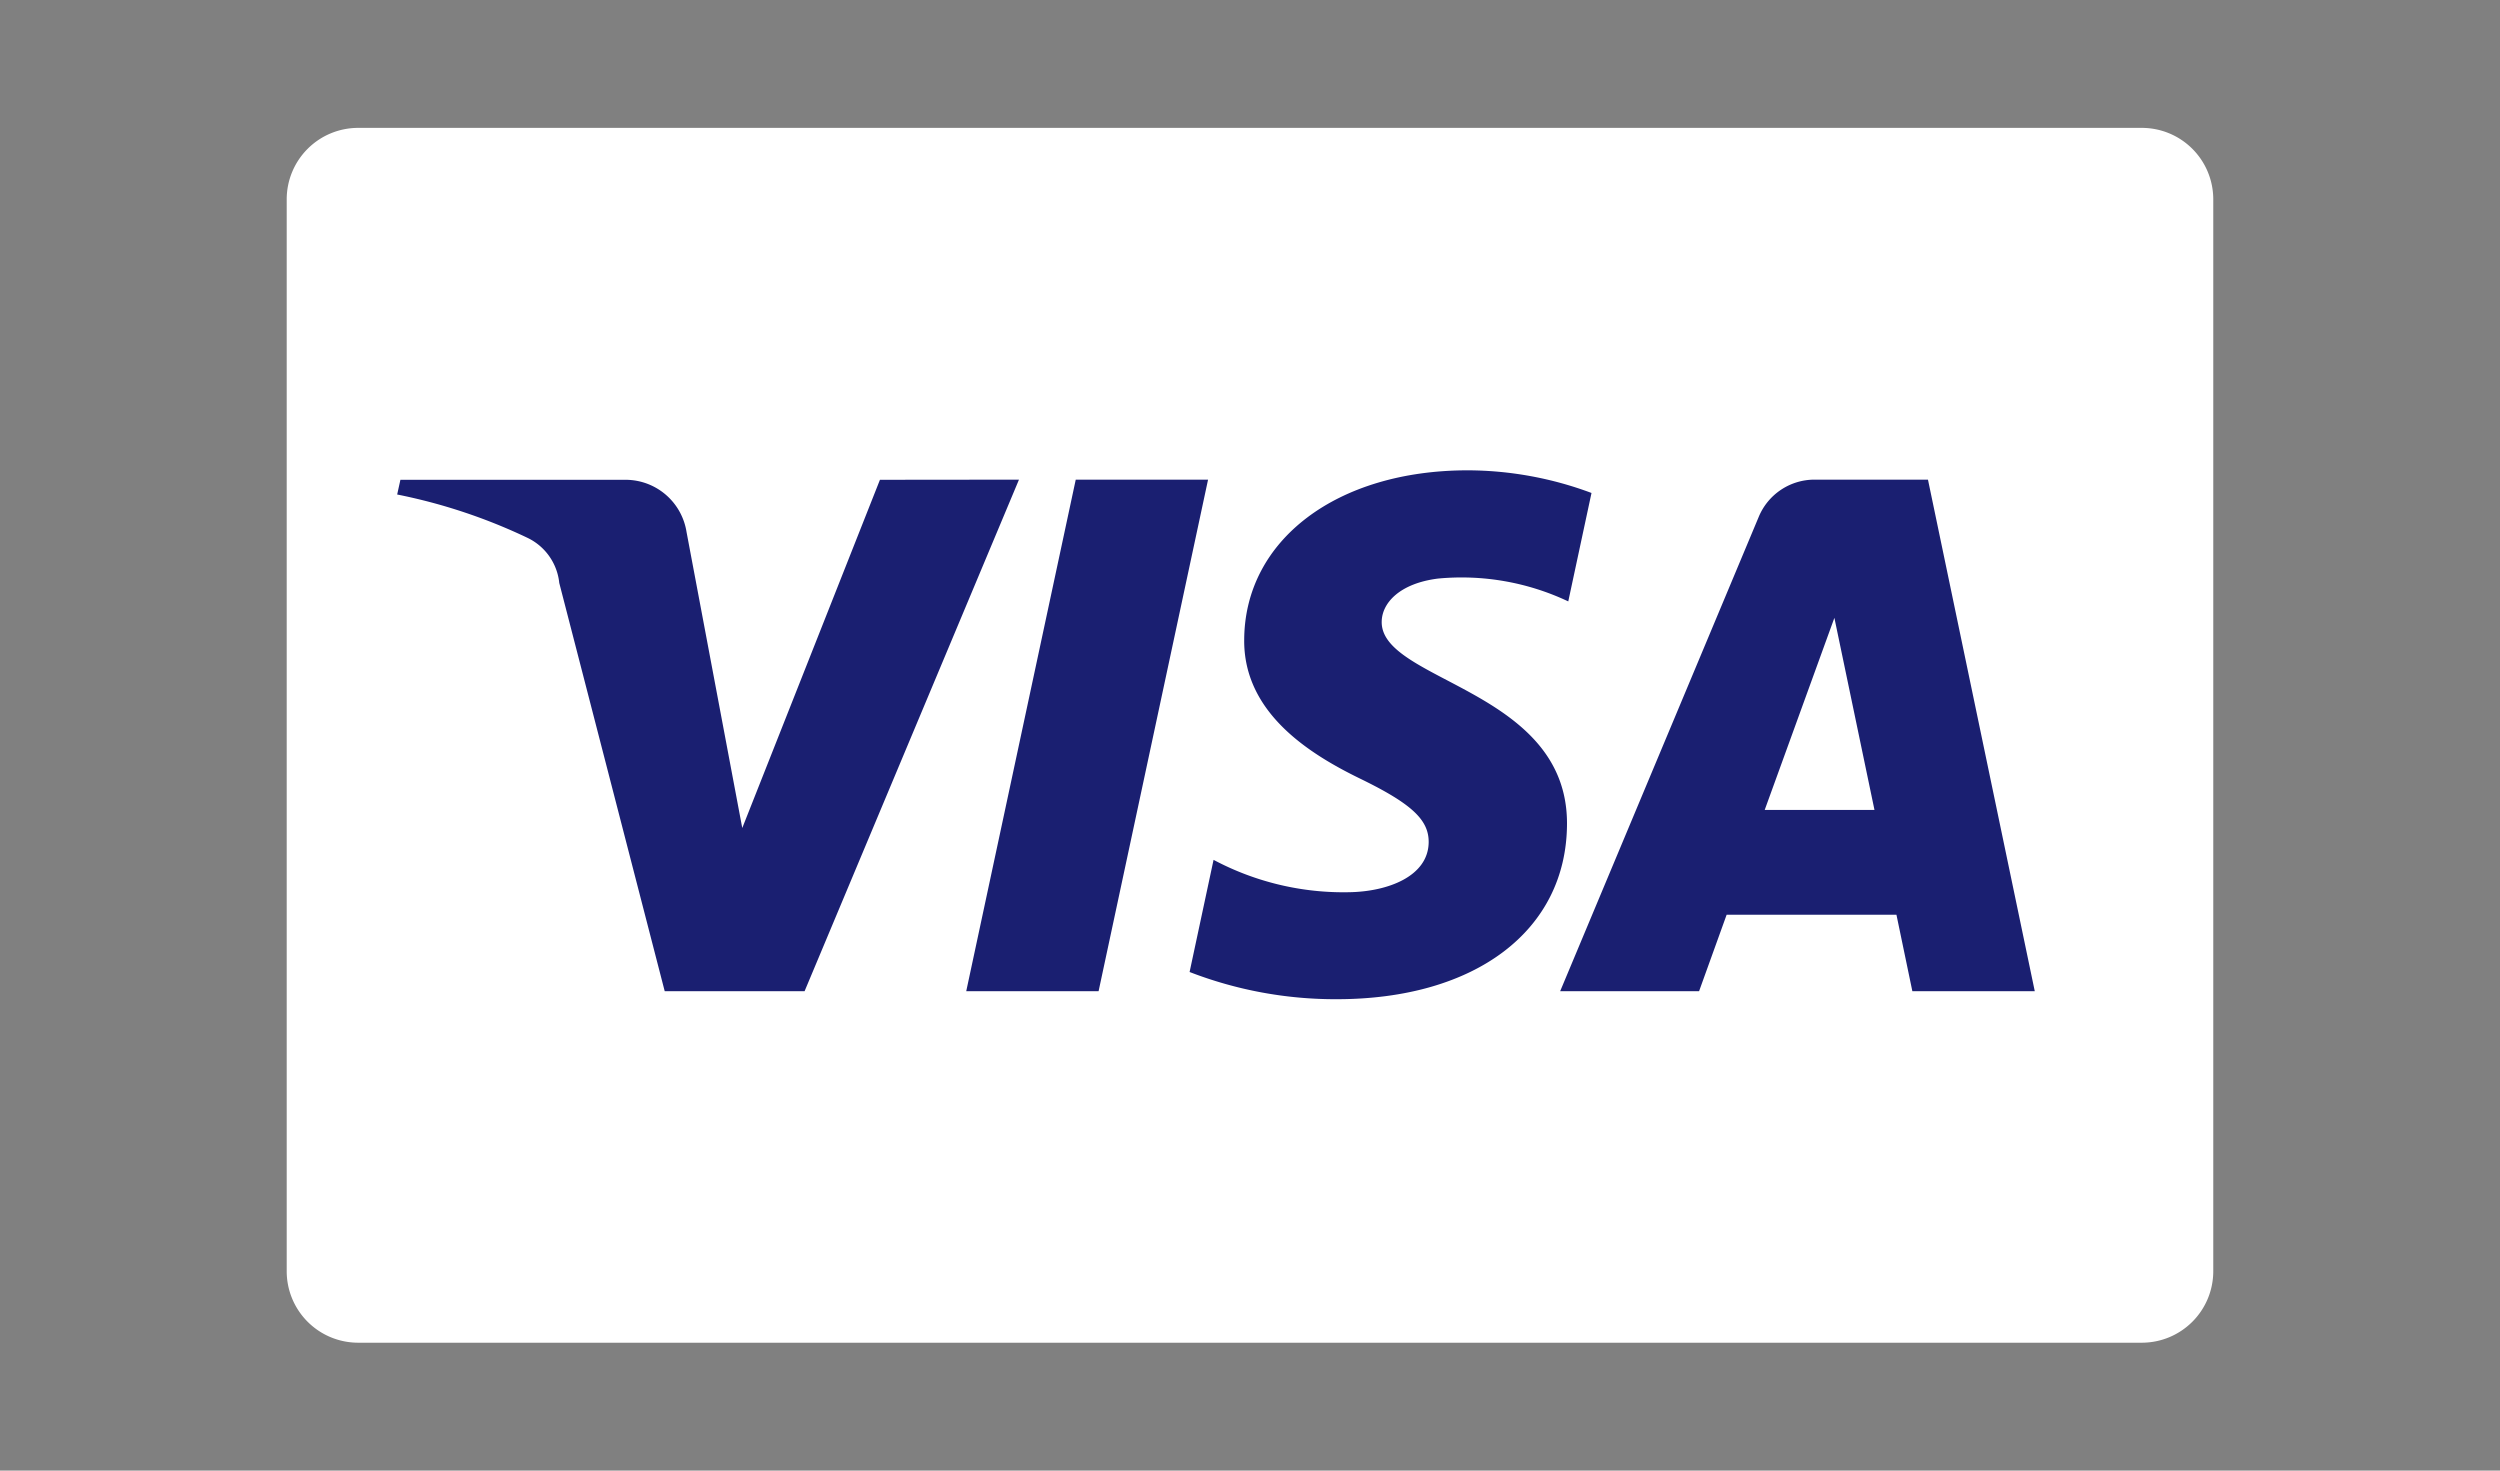 <svg id="Ebene_1" data-name="Ebene 1" xmlns="http://www.w3.org/2000/svg" viewBox="0 0 85 50"><rect x="0" y="0" width="85" height="50" fill="#808080" stroke="none"/><defs><style>.cls-1{fill:#fff;}.cls-2{fill:#1a1f71;}</style></defs><path class="cls-1" d="M12.178,4.348H72.822a2.429,2.429,0,0,1,2.429,2.429V43.222a2.43,2.43,0,0,1-2.43,2.43H12.178a2.43,2.43,0,0,1-2.43-2.43V6.778A2.43,2.43,0,0,1,12.178,4.348Z"/><path class="cls-2" d="M34.645,16.308,27.356,33.7H22.6L19.015,19.821a1.918,1.918,0,0,0-1.071-1.53,18.881,18.881,0,0,0-4.44-1.478l.11-.5h7.654a2.1,2.1,0,0,1,2.074,1.773l1.895,10.066,4.681-11.839Zm18.633,11.71c.021-4.587-6.348-4.837-6.3-6.889.012-.627.606-1.29,1.907-1.457a8.485,8.485,0,0,1,4.436.776l.79-3.687a12.1,12.1,0,0,0-4.208-.77c-4.446,0-7.577,2.366-7.6,5.75-.029,2.5,2.233,3.9,3.94,4.732,1.752.853,2.338,1.4,2.332,2.162-.012,1.167-1.4,1.678-2.692,1.7a9.406,9.406,0,0,1-4.622-1.1l-.815,3.813a13.731,13.731,0,0,0,5,.925c4.726,0,7.817-2.34,7.832-5.956M65.02,33.7h4.162L65.551,16.308H61.709a2.051,2.051,0,0,0-1.916,1.275L53.046,33.7h4.723l.937-2.6h5.773ZM60,27.537l2.369-6.53,1.363,6.53ZM41.074,16.308,37.352,33.7h-4.5l3.723-17.391Z"/></svg>